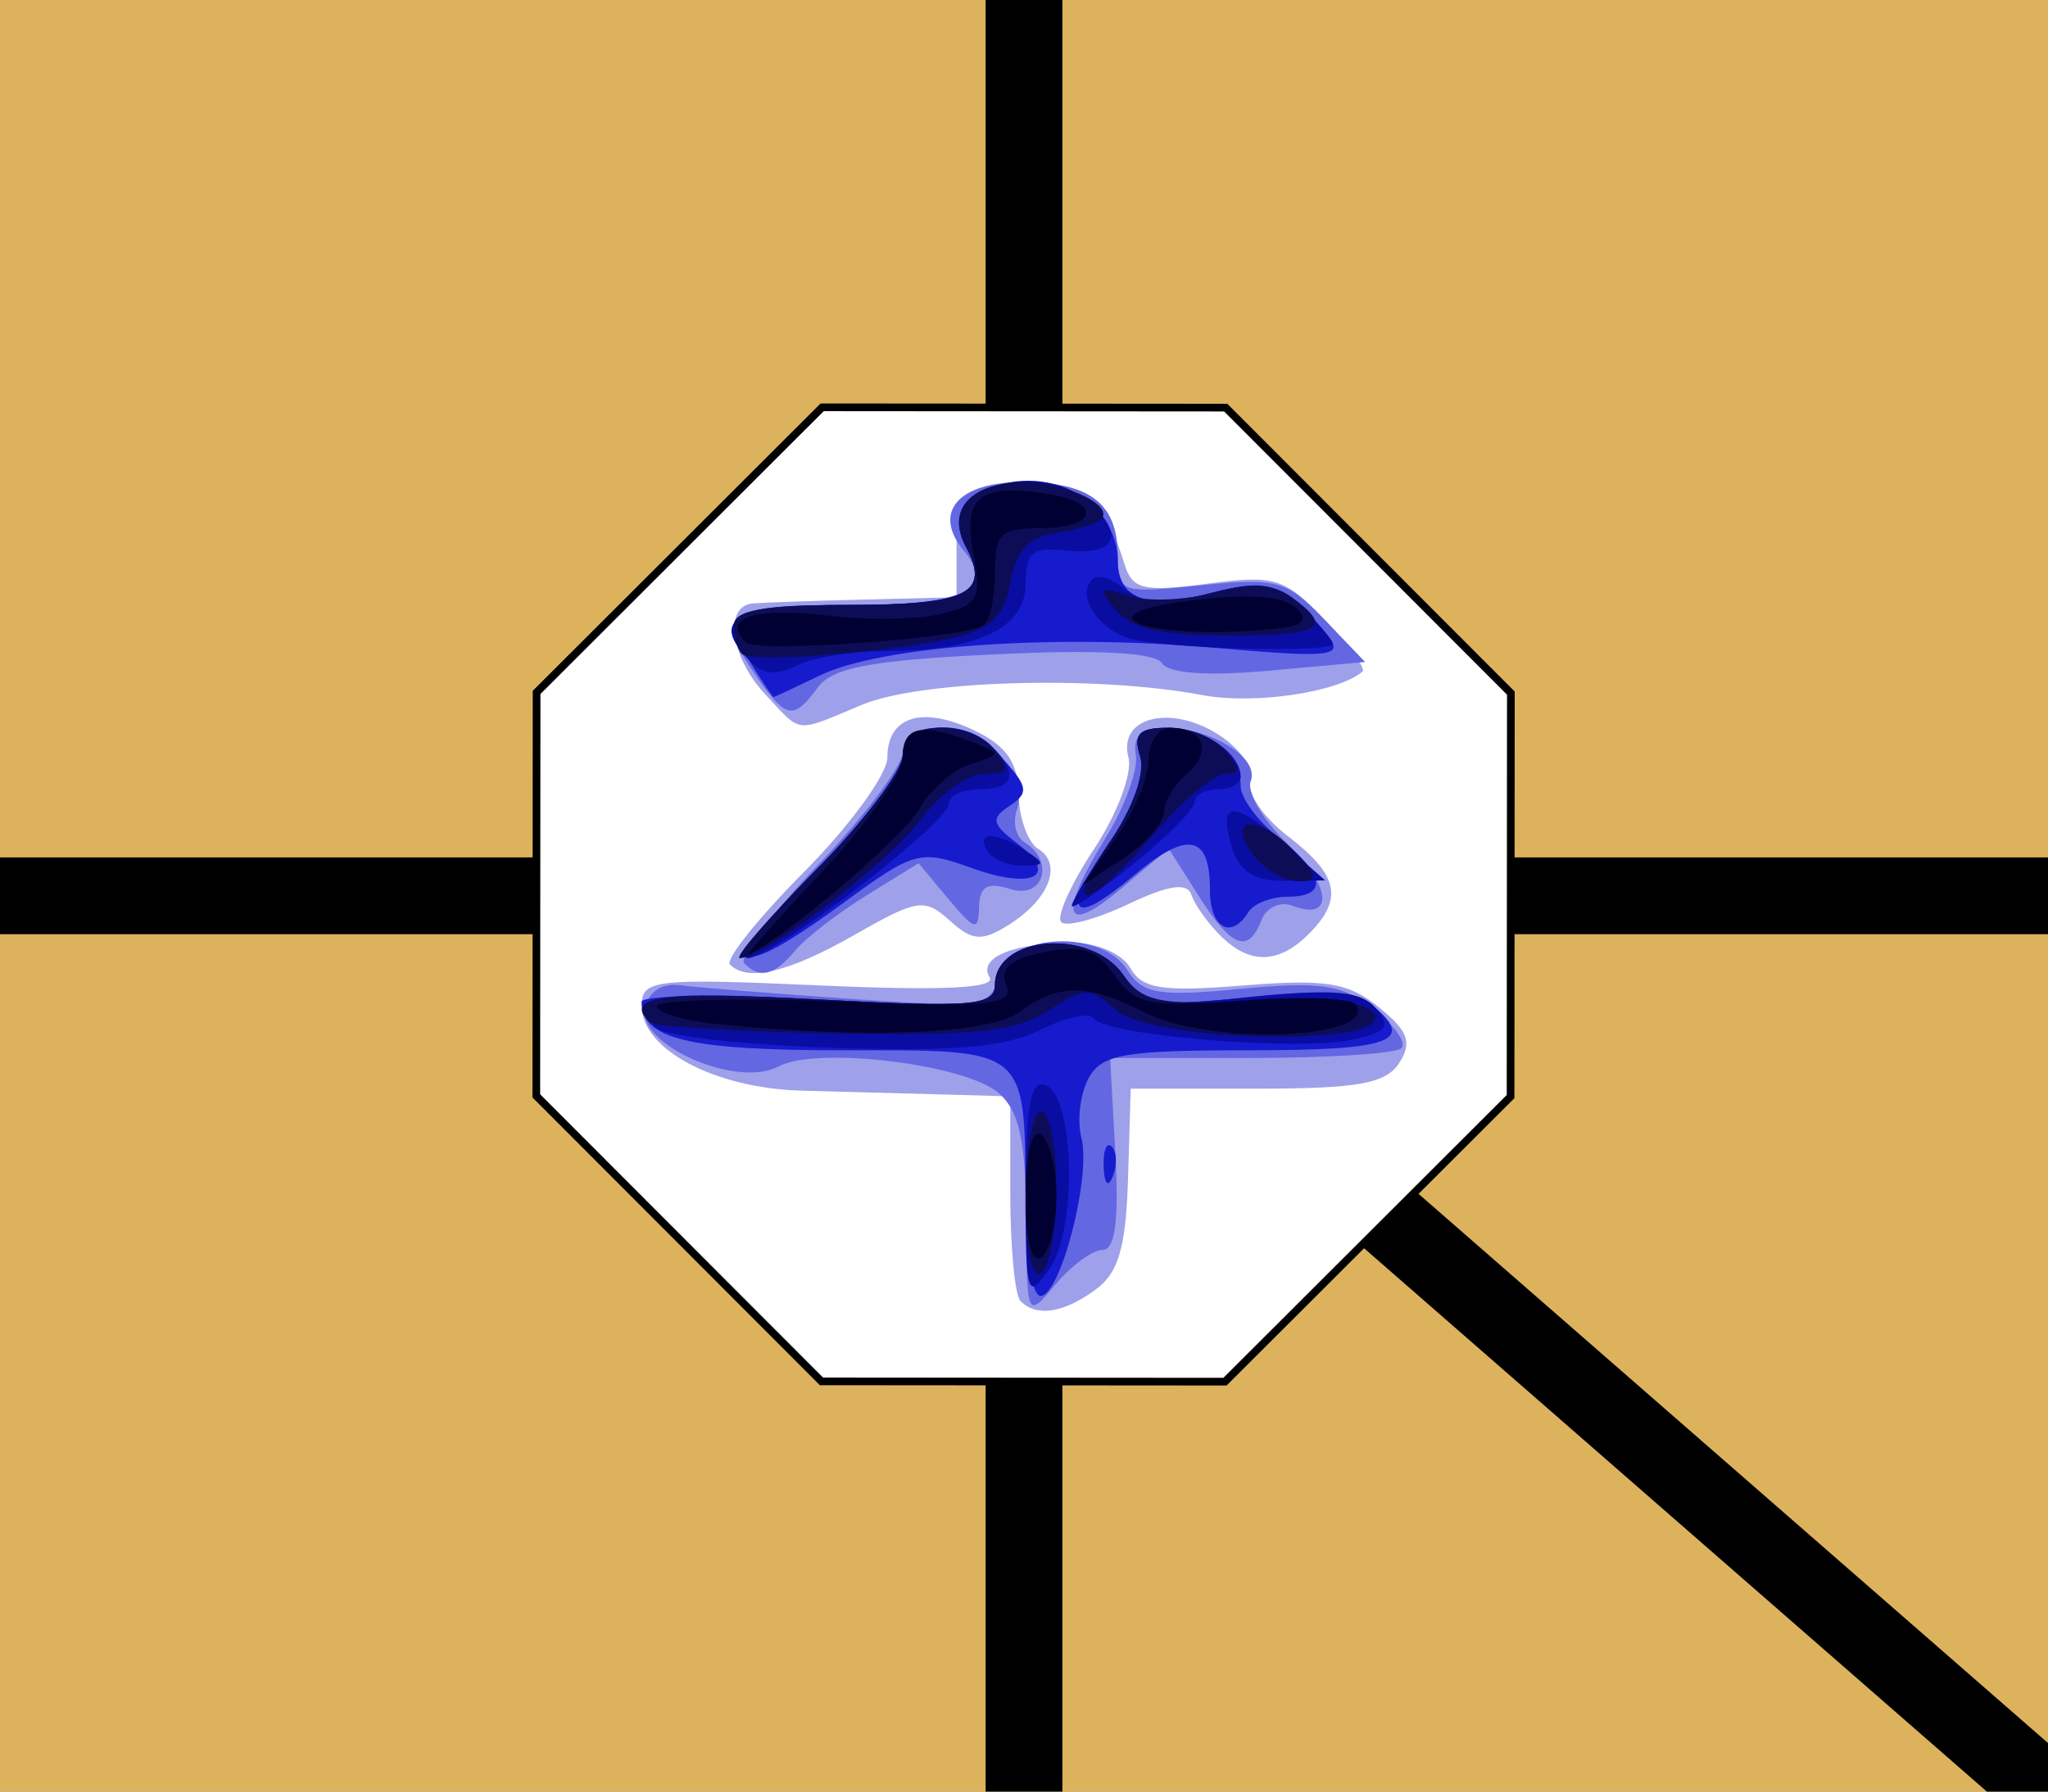 <?xml version="1.0" encoding="UTF-8" standalone="no"?>
<!-- Created with Inkscape (http://www.inkscape.org/) -->

<svg
   xmlns:dc="http://purl.org/dc/elements/1.1/"
   xmlns:cc="http://creativecommons.org/ns#"
   xmlns:rdf="http://www.w3.org/1999/02/22-rdf-syntax-ns#"
   xmlns:svg="http://www.w3.org/2000/svg"
   xmlns="http://www.w3.org/2000/svg"
   xmlns:sodipodi="http://sodipodi.sourceforge.net/DTD/sodipodi-0.dtd"
   xmlns:inkscape="http://www.inkscape.org/namespaces/inkscape"
   width="800"
   height="700"
   id="svg2"
   version="1.1"
   inkscape:version="0.47 r22583"
   sodipodi:docname="janggi_pul.svg">
  <rect width="100%" height="100%" fill="#808080" stroke="none"/>
  <defs
     id="defs4">
    <inkscape:perspective
       sodipodi:type="inkscape:persp3d"
       inkscape:vp_x="0 : 526.18109 : 1"
       inkscape:vp_y="0 : 1000 : 0"
       inkscape:vp_z="744.09448 : 526.18109 : 1"
       inkscape:persp3d-origin="372.04724 : 350.78739 : 1"
       id="perspective10" />
    <inkscape:perspective
       id="perspective2946"
       inkscape:persp3d-origin="0.5 : 0.33333333 : 1"
       inkscape:vp_z="1 : 0.5 : 1"
       inkscape:vp_y="0 : 1000 : 0"
       inkscape:vp_x="0 : 0.5 : 1"
       sodipodi:type="inkscape:persp3d" />
    <inkscape:perspective
       id="perspective2837"
       inkscape:persp3d-origin="0.5 : 0.33333333 : 1"
       inkscape:vp_z="1 : 0.5 : 1"
       inkscape:vp_y="0 : 1000 : 0"
       inkscape:vp_x="0 : 0.5 : 1"
       sodipodi:type="inkscape:persp3d" />
    <inkscape:perspective
       id="perspective2885"
       inkscape:persp3d-origin="0.5 : 0.33333333 : 1"
       inkscape:vp_z="1 : 0.5 : 1"
       inkscape:vp_y="0 : 1000 : 0"
       inkscape:vp_x="0 : 0.5 : 1"
       sodipodi:type="inkscape:persp3d" />
    <inkscape:perspective
       id="perspective2919"
       inkscape:persp3d-origin="0.5 : 0.33333333 : 1"
       inkscape:vp_z="1 : 0.5 : 1"
       inkscape:vp_y="0 : 1000 : 0"
       inkscape:vp_x="0 : 0.5 : 1"
       sodipodi:type="inkscape:persp3d" />
    <inkscape:perspective
       id="perspective2831"
       inkscape:persp3d-origin="0.5 : 0.33333333 : 1"
       inkscape:vp_z="1 : 0.5 : 1"
       inkscape:vp_y="0 : 1000 : 0"
       inkscape:vp_x="0 : 0.5 : 1"
       sodipodi:type="inkscape:persp3d" />
    <inkscape:perspective
       id="perspective2853"
       inkscape:persp3d-origin="0.5 : 0.33333333 : 1"
       inkscape:vp_z="1 : 0.5 : 1"
       inkscape:vp_y="0 : 1000 : 0"
       inkscape:vp_x="0 : 0.5 : 1"
       sodipodi:type="inkscape:persp3d" />
    <inkscape:perspective
       id="perspective3653"
       inkscape:persp3d-origin="0.5 : 0.33333333 : 1"
       inkscape:vp_z="1 : 0.5 : 1"
       inkscape:vp_y="0 : 1000 : 0"
       inkscape:vp_x="0 : 0.5 : 1"
       sodipodi:type="inkscape:persp3d" />
    <inkscape:perspective
       id="perspective3675"
       inkscape:persp3d-origin="0.5 : 0.33333333 : 1"
       inkscape:vp_z="1 : 0.5 : 1"
       inkscape:vp_y="0 : 1000 : 0"
       inkscape:vp_x="0 : 0.5 : 1"
       sodipodi:type="inkscape:persp3d" />
    <inkscape:perspective
       id="perspective3697"
       inkscape:persp3d-origin="0.5 : 0.33333333 : 1"
       inkscape:vp_z="1 : 0.5 : 1"
       inkscape:vp_y="0 : 1000 : 0"
       inkscape:vp_x="0 : 0.5 : 1"
       sodipodi:type="inkscape:persp3d" />
    <inkscape:perspective
       id="perspective3725"
       inkscape:persp3d-origin="0.5 : 0.33333333 : 1"
       inkscape:vp_z="1 : 0.5 : 1"
       inkscape:vp_y="0 : 1000 : 0"
       inkscape:vp_x="0 : 0.5 : 1"
       sodipodi:type="inkscape:persp3d" />
    <inkscape:perspective
       id="perspective2847"
       inkscape:persp3d-origin="0.5 : 0.33333333 : 1"
       inkscape:vp_z="1 : 0.5 : 1"
       inkscape:vp_y="0 : 1000 : 0"
       inkscape:vp_x="0 : 0.5 : 1"
       sodipodi:type="inkscape:persp3d" />
    <inkscape:perspective
       id="perspective2869"
       inkscape:persp3d-origin="0.5 : 0.33333333 : 1"
       inkscape:vp_z="1 : 0.5 : 1"
       inkscape:vp_y="0 : 1000 : 0"
       inkscape:vp_x="0 : 0.5 : 1"
       sodipodi:type="inkscape:persp3d" />
    <inkscape:perspective
       id="perspective2869-4"
       inkscape:persp3d-origin="0.5 : 0.33333333 : 1"
       inkscape:vp_z="1 : 0.5 : 1"
       inkscape:vp_y="0 : 1000 : 0"
       inkscape:vp_x="0 : 0.5 : 1"
       sodipodi:type="inkscape:persp3d" />
    <inkscape:perspective
       id="perspective2900"
       inkscape:persp3d-origin="0.5 : 0.33333333 : 1"
       inkscape:vp_z="1 : 0.5 : 1"
       inkscape:vp_y="0 : 1000 : 0"
       inkscape:vp_x="0 : 0.5 : 1"
       sodipodi:type="inkscape:persp3d" />
    <inkscape:perspective
       id="perspective2922"
       inkscape:persp3d-origin="0.5 : 0.33333333 : 1"
       inkscape:vp_z="1 : 0.5 : 1"
       inkscape:vp_y="0 : 1000 : 0"
       inkscape:vp_x="0 : 0.5 : 1"
       sodipodi:type="inkscape:persp3d" />
    <inkscape:perspective
       id="perspective2922-8"
       inkscape:persp3d-origin="0.5 : 0.33333333 : 1"
       inkscape:vp_z="1 : 0.5 : 1"
       inkscape:vp_y="0 : 1000 : 0"
       inkscape:vp_x="0 : 0.5 : 1"
       sodipodi:type="inkscape:persp3d" />
    <inkscape:perspective
       id="perspective2922-2"
       inkscape:persp3d-origin="0.5 : 0.33333333 : 1"
       inkscape:vp_z="1 : 0.5 : 1"
       inkscape:vp_y="0 : 1000 : 0"
       inkscape:vp_x="0 : 0.5 : 1"
       sodipodi:type="inkscape:persp3d" />
    <inkscape:perspective
       id="perspective2922-5"
       inkscape:persp3d-origin="0.5 : 0.33333333 : 1"
       inkscape:vp_z="1 : 0.5 : 1"
       inkscape:vp_y="0 : 1000 : 0"
       inkscape:vp_x="0 : 0.5 : 1"
       sodipodi:type="inkscape:persp3d" />
    <inkscape:perspective
       id="perspective2971"
       inkscape:persp3d-origin="0.5 : 0.33333333 : 1"
       inkscape:vp_z="1 : 0.5 : 1"
       inkscape:vp_y="0 : 1000 : 0"
       inkscape:vp_x="0 : 0.5 : 1"
       sodipodi:type="inkscape:persp3d" />
    <inkscape:perspective
       id="perspective2993"
       inkscape:persp3d-origin="0.5 : 0.33333333 : 1"
       inkscape:vp_z="1 : 0.5 : 1"
       inkscape:vp_y="0 : 1000 : 0"
       inkscape:vp_x="0 : 0.5 : 1"
       sodipodi:type="inkscape:persp3d" />
    <inkscape:perspective
       id="perspective3791"
       inkscape:persp3d-origin="0.5 : 0.33333333 : 1"
       inkscape:vp_z="1 : 0.5 : 1"
       inkscape:vp_y="0 : 1000 : 0"
       inkscape:vp_x="0 : 0.5 : 1"
       sodipodi:type="inkscape:persp3d" />
    <inkscape:perspective
       id="perspective3813"
       inkscape:persp3d-origin="0.5 : 0.33333333 : 1"
       inkscape:vp_z="1 : 0.5 : 1"
       inkscape:vp_y="0 : 1000 : 0"
       inkscape:vp_x="0 : 0.5 : 1"
       sodipodi:type="inkscape:persp3d" />
    <inkscape:perspective
       id="perspective3835"
       inkscape:persp3d-origin="0.5 : 0.33333333 : 1"
       inkscape:vp_z="1 : 0.5 : 1"
       inkscape:vp_y="0 : 1000 : 0"
       inkscape:vp_x="0 : 0.5 : 1"
       sodipodi:type="inkscape:persp3d" />
    <inkscape:perspective
       id="perspective3901"
       inkscape:persp3d-origin="0.5 : 0.33333333 : 1"
       inkscape:vp_z="1 : 0.5 : 1"
       inkscape:vp_y="0 : 1000 : 0"
       inkscape:vp_x="0 : 0.5 : 1"
       sodipodi:type="inkscape:persp3d" />
    <inkscape:perspective
       id="perspective3923"
       inkscape:persp3d-origin="0.5 : 0.33333333 : 1"
       inkscape:vp_z="1 : 0.5 : 1"
       inkscape:vp_y="0 : 1000 : 0"
       inkscape:vp_x="0 : 0.5 : 1"
       sodipodi:type="inkscape:persp3d" />
    <inkscape:perspective
       id="perspective3945"
       inkscape:persp3d-origin="0.5 : 0.33333333 : 1"
       inkscape:vp_z="1 : 0.5 : 1"
       inkscape:vp_y="0 : 1000 : 0"
       inkscape:vp_x="0 : 0.5 : 1"
       sodipodi:type="inkscape:persp3d" />
    <inkscape:perspective
       id="perspective3967"
       inkscape:persp3d-origin="0.5 : 0.33333333 : 1"
       inkscape:vp_z="1 : 0.5 : 1"
       inkscape:vp_y="0 : 1000 : 0"
       inkscape:vp_x="0 : 0.5 : 1"
       sodipodi:type="inkscape:persp3d" />
    <inkscape:perspective
       id="perspective3989"
       inkscape:persp3d-origin="0.5 : 0.33333333 : 1"
       inkscape:vp_z="1 : 0.5 : 1"
       inkscape:vp_y="0 : 1000 : 0"
       inkscape:vp_x="0 : 0.5 : 1"
       sodipodi:type="inkscape:persp3d" />
    <inkscape:perspective
       id="perspective4011"
       inkscape:persp3d-origin="0.5 : 0.33333333 : 1"
       inkscape:vp_z="1 : 0.5 : 1"
       inkscape:vp_y="0 : 1000 : 0"
       inkscape:vp_x="0 : 0.5 : 1"
       sodipodi:type="inkscape:persp3d" />
    <inkscape:perspective
       id="perspective4033"
       inkscape:persp3d-origin="0.5 : 0.33333333 : 1"
       inkscape:vp_z="1 : 0.5 : 1"
       inkscape:vp_y="0 : 1000 : 0"
       inkscape:vp_x="0 : 0.5 : 1"
       sodipodi:type="inkscape:persp3d" />
    <inkscape:perspective
       id="perspective4055"
       inkscape:persp3d-origin="0.5 : 0.33333333 : 1"
       inkscape:vp_z="1 : 0.5 : 1"
       inkscape:vp_y="0 : 1000 : 0"
       inkscape:vp_x="0 : 0.5 : 1"
       sodipodi:type="inkscape:persp3d" />
    <inkscape:perspective
       id="perspective4077"
       inkscape:persp3d-origin="0.5 : 0.33333333 : 1"
       inkscape:vp_z="1 : 0.5 : 1"
       inkscape:vp_y="0 : 1000 : 0"
       inkscape:vp_x="0 : 0.5 : 1"
       sodipodi:type="inkscape:persp3d" />
    <inkscape:perspective
       id="perspective4099"
       inkscape:persp3d-origin="0.5 : 0.33333333 : 1"
       inkscape:vp_z="1 : 0.5 : 1"
       inkscape:vp_y="0 : 1000 : 0"
       inkscape:vp_x="0 : 0.5 : 1"
       sodipodi:type="inkscape:persp3d" />
    <inkscape:perspective
       id="perspective4121"
       inkscape:persp3d-origin="0.5 : 0.33333333 : 1"
       inkscape:vp_z="1 : 0.5 : 1"
       inkscape:vp_y="0 : 1000 : 0"
       inkscape:vp_x="0 : 0.5 : 1"
       sodipodi:type="inkscape:persp3d" />
    <inkscape:perspective
       id="perspective4143"
       inkscape:persp3d-origin="0.5 : 0.33333333 : 1"
       inkscape:vp_z="1 : 0.5 : 1"
       inkscape:vp_y="0 : 1000 : 0"
       inkscape:vp_x="0 : 0.5 : 1"
       sodipodi:type="inkscape:persp3d" />
    <inkscape:perspective
       id="perspective4165"
       inkscape:persp3d-origin="0.5 : 0.33333333 : 1"
       inkscape:vp_z="1 : 0.5 : 1"
       inkscape:vp_y="0 : 1000 : 0"
       inkscape:vp_x="0 : 0.5 : 1"
       sodipodi:type="inkscape:persp3d" />
    <inkscape:perspective
       id="perspective4187"
       inkscape:persp3d-origin="0.5 : 0.33333333 : 1"
       inkscape:vp_z="1 : 0.5 : 1"
       inkscape:vp_y="0 : 1000 : 0"
       inkscape:vp_x="0 : 0.5 : 1"
       sodipodi:type="inkscape:persp3d" />
    <inkscape:perspective
       id="perspective4209"
       inkscape:persp3d-origin="0.5 : 0.33333333 : 1"
       inkscape:vp_z="1 : 0.5 : 1"
       inkscape:vp_y="0 : 1000 : 0"
       inkscape:vp_x="0 : 0.5 : 1"
       sodipodi:type="inkscape:persp3d" />
    <inkscape:perspective
       id="perspective4231"
       inkscape:persp3d-origin="0.5 : 0.33333333 : 1"
       inkscape:vp_z="1 : 0.5 : 1"
       inkscape:vp_y="0 : 1000 : 0"
       inkscape:vp_x="0 : 0.5 : 1"
       sodipodi:type="inkscape:persp3d" />
    <inkscape:perspective
       id="perspective4253"
       inkscape:persp3d-origin="0.5 : 0.33333333 : 1"
       inkscape:vp_z="1 : 0.5 : 1"
       inkscape:vp_y="0 : 1000 : 0"
       inkscape:vp_x="0 : 0.5 : 1"
       sodipodi:type="inkscape:persp3d" />
    <inkscape:perspective
       id="perspective4289"
       inkscape:persp3d-origin="0.5 : 0.33333333 : 1"
       inkscape:vp_z="1 : 0.5 : 1"
       inkscape:vp_y="0 : 1000 : 0"
       inkscape:vp_x="0 : 0.5 : 1"
       sodipodi:type="inkscape:persp3d" />
    <inkscape:perspective
       id="perspective4311"
       inkscape:persp3d-origin="0.5 : 0.33333333 : 1"
       inkscape:vp_z="1 : 0.5 : 1"
       inkscape:vp_y="0 : 1000 : 0"
       inkscape:vp_x="0 : 0.5 : 1"
       sodipodi:type="inkscape:persp3d" />
    <inkscape:perspective
       id="perspective20786"
       inkscape:persp3d-origin="0.5 : 0.33333333 : 1"
       inkscape:vp_z="1 : 0.5 : 1"
       inkscape:vp_y="0 : 1000 : 0"
       inkscape:vp_x="0 : 0.5 : 1"
       sodipodi:type="inkscape:persp3d" />
  </defs>
  <sodipodi:namedview
     id="base"
     pagecolor="#ffffff"
     bordercolor="#666666"
     borderopacity="1.0"
     inkscape:pageopacity="0.0"
     inkscape:pageshadow="2"
     inkscape:zoom="0.5"
     inkscape:cx="-112"
     inkscape:cy="312.02393"
     inkscape:document-units="px"
     inkscape:current-layer="layer1"
     showgrid="false"
     inkscape:window-width="1440"
     inkscape:window-height="851"
     inkscape:window-x="-4"
     inkscape:window-y="-4"
     inkscape:window-maximized="1"
     inkscape:snap-grids="false"
     inkscape:snap-to-guides="false"
     inkscape:snap-nodes="false"
     inkscape:snap-global="false" />
  <g
     inkscape:label="Layer 1"
     inkscape:groupmode="layer"
     id="layer1"
     transform="translate(0,-2457.087)">
    <rect
       style="fill:#dcb35c;fill-opacity:1"
       id="rect2816-1-7"
       width="800"
       height="700"
       x="-800"
       y="2457.087"
       transform="scale(-1,1)" />
    <path
       style="fill:none;stroke:#000000;stroke-width:30;stroke-linecap:butt;stroke-linejoin:miter;stroke-miterlimit:4;stroke-opacity:1;stroke-dasharray:none"
       d="m 399,2808.087 1602,1398"
       id="path3781" />
    <rect
       style="fill:#000000;fill-opacity:1"
       id="rect2936-7-14-2-1"
       width="800"
       height="30"
       x="-800"
       y="2792.087"
       transform="scale(-1,1)" />
    <rect
       style="fill:#000000;fill-opacity:1"
       id="rect2936-6-7-5"
       width="30"
       height="700"
       x="-415"
       y="2457.087"
       transform="scale(-1,1)" />
    <g
       transform="translate(4.9302506e-6,6.2596296e-6)"
       id="g2843">
      <path
         transform="matrix(0.554,-0.229,0.229,0.554,963.348,2398.829)"
         d="M -885.622,512.455 -1128.571,613.088 -1371.521,512.455 -1472.154,269.505 -1371.521,26.555 -1128.571,-74.078 -885.622,26.555 -784.989,269.505 -885.622,512.455 z"
         inkscape:randomized="0"
         inkscape:rounded="0"
         inkscape:flatsided="true"
         sodipodi:arg2="1.1780972"
         sodipodi:arg1="0.78539816"
         sodipodi:r2="317.42889"
         sodipodi:r1="343.58258"
         sodipodi:cy="269.50504"
         sodipodi:cx="-1128.5714"
         sodipodi:sides="8"
         id="path2865-1"
         style="fill:#ffffff;fill-opacity:1;stroke:#000000;stroke-width:5.003;stroke-linecap:butt;stroke-linejoin:miter;stroke-miterlimit:4;stroke-opacity:1;stroke-dasharray:none"
         sodipodi:type="star" />
      <g
         transform="translate(-22.906,-40.833)"
         id="g3581">
        <g
           transform="translate(962.317,-135.937)"
           id="g3597">
          <path
             style="fill:#9ea0ea"
             d="m -540.766,3142.221 c -2.2,-2.2 -4,-21.1 -4,-42 l 0,-38 -25.5,-0.715 c -14.025,-0.393 -39.118,-1.068 -55.763,-1.5 -34.004,-0.882 -62.737,-16.056 -62.737,-33.131 0,-10.303 4.843,-10.856 69.896,-7.985 47.649,2.103 68.667,1.096 66.034,-3.163 -4.732,-7.657 9.239,-13.505 32.262,-13.505 9.744,0 19.611,4.288 22.742,9.883 4.548,8.127 12.385,9.333 44.114,6.786 32.221,-2.586 40.955,-1.177 52.965,8.548 11.424,9.25 13.054,13.716 7.926,21.714 -5.181,8.082 -16.167,10.069 -55.681,10.069 l -49.226,0 -1.036,34.998 c -0.797,26.916 -3.721,36.961 -12.664,43.5 -12.602,9.215 -23.022,10.814 -29.334,4.502 z m -113.501,-131.501 c -1.926,-1.926 11.124,-18.244 29,-36.263 17.876,-18.019 32.501,-38.128 32.501,-44.687 0,-16.09 13.691,-20.275 34.136,-10.436 12.39,5.963 16.932,12.563 17.119,24.878 0.14,9.219 3.606,18.834 7.703,21.366 9.62,5.945 4.184,19.795 -11.648,29.683 -10.471,6.539 -14.143,6.256 -23.017,-1.774 -9.717,-8.793 -12.659,-8.354 -36.925,5.518 -25.898,14.804 -41.936,18.649 -48.869,11.716 z m 191.466,-11.392 c -4.891,-4.891 -9.938,-12.027 -11.214,-15.858 -1.636,-4.909 -8.943,-3.823 -24.75,3.678 -12.336,5.854 -24.077,8.995 -26.092,6.98 -2.015,-2.015 3.718,-14.818 12.74,-28.451 9.139,-13.81 15.115,-29.715 13.494,-35.913 -4.149,-15.864 16.81,-20.921 35.622,-8.594 8.347,5.469 13.8,13.531 12.118,17.916 -1.682,4.384 4.856,14.037 14.529,21.451 19.847,15.21 21.844,24.572 8.16,38.256 -11.813,11.813 -23.154,11.989 -34.607,0.536 z m -177.731,-94.239 c -13.626,-14.626 -16.283,-34.539 -4.734,-35.48 4.125,-0.336 23.7,-1.011 43.5,-1.5 l 36,-0.889 0,-21 c 0,-20.812 0.236,-21 26.346,-21 26.381,0 31.28,3.645 39.324,29.259 3.048,9.704 7.504,10.733 32.261,7.449 26.436,-3.507 30.099,-2.377 45.96,14.178 9.479,9.894 16.081,18.966 14.672,20.16 -9.636,8.167 -42.408,12.97 -62.563,9.17 -41.243,-7.776 -109.939,-5.821 -132.925,3.783 -26.603,11.115 -23.3,11.476 -37.841,-4.131 z"
             id="path3593" />
          <path
             style="fill:#6467e2"
             d="m -538.566,3109.651 c -0.151,-30.033 -2.73,-41.77 -10.7,-48.696 -13.091,-11.378 -71.184,-18.395 -86.118,-10.403 -16.098,8.615 -55.075,-8.376 -52.113,-22.718 1.352,-6.548 6.7,-10.007 13.962,-9.03 6.474,0.871 36.333,3.268 66.354,5.327 52.247,3.584 54.728,3.195 57.938,-9.083 4.387,-16.777 40.218,-18.229 50.329,-2.038 5.748,9.204 12.236,10.263 44.172,7.209 31.289,-2.991 39.829,-1.695 52.022,7.896 8.023,6.311 12.853,13.192 10.734,15.291 -2.12,2.099 -28.587,3.816 -58.816,3.816 l -54.962,0 2.052,37.5 c 1.423,26.002 -0.122,37.5 -5.038,37.5 -3.9,0 -12.158,6.075 -18.352,13.5 -11.245,13.479 -11.262,13.44 -11.462,-26.07 z m -110.179,-99.409 c -2.189,-2.189 10.861,-19.538 29,-38.554 18.139,-19.017 32.979,-38.826 32.979,-44.021 0,-13.251 25.724,-12.116 38.215,1.687 5.541,6.123 8.475,15.3 6.521,20.393 -1.955,5.093 -0.67,11.043 2.855,13.222 11.972,7.399 7.386,22.372 -5.591,18.253 -8.963,-2.845 -12.051,-1.049 -12.2,7.096 -0.174,9.507 -1.699,9.104 -11.905,-3.143 l -11.706,-14.048 -20.42,12.62 c -11.231,6.941 -23.754,16.638 -27.829,21.548 -8.063,9.715 -13.741,11.126 -19.919,4.948 z m 177.506,-26.423 -11.651,-18.402 -18.938,15.935 c -22.169,18.654 -24.457,10.215 -5.533,-20.405 7.373,-11.929 12.603,-26.423 11.623,-32.208 -1.235,-7.289 2.14,-10.519 10.99,-10.519 18.439,0 37.411,11.624 33.901,20.771 -1.657,4.318 4.788,15.324 14.321,24.458 17.248,16.525 18.364,30.588 1.927,24.281 -4.741,-1.819 -10.157,0.697 -12.035,5.591 -5.139,13.392 -11.717,10.851 -24.604,-9.503 z m -172.187,-84.933 c -17.392,-24.83 -12.669,-28.665 35.306,-28.665 45.593,0 57.968,-5.801 45.199,-21.186 -12.386,-14.924 -2.291,-26.814 22.766,-26.814 26.582,0 37.388,8.393 37.388,29.039 0,14.122 1.143,14.521 32.356,11.3 29.667,-3.062 33.682,-1.956 48.298,13.3 l 15.942,16.64 -37.716,3.42 c -23.837,2.162 -39.17,1.068 -41.667,-2.972 -2.579,-4.173 -25.327,-5.363 -65.528,-3.427 -47.807,2.302 -63.191,5.172 -68.793,12.833 -9.44,12.911 -12.384,12.477 -23.552,-3.468 z"
             id="path3591" />
          <path
             style="fill:#171bce"
             d="m -538.848,3105.721 c -0.151,-63.462 2.127,-61.5 -71.418,-61.5 -60.286,0 -78.5,-4.404 -78.5,-18.98 0,-2.519 31.05,-2.916 69,-0.882 59.84,3.207 69,2.466 69,-5.578 0,-19.571 37.23,-22.399 50.245,-3.816 8.151,11.637 12.371,12.374 48.615,8.493 27.769,-2.974 42.309,-2.075 48.414,2.991 17.234,14.303 7.852,17.772 -48.063,17.772 -48.983,0 -57.6,1.516 -62.692,11.03 -3.247,6.066 -4.481,16.469 -2.742,23.117 3.933,15.039 -8.183,61.853 -16.008,61.853 -3.173,0 -5.806,-15.525 -5.851,-34.5 z m 30.556,-16 c -0.261,-6.325 1.158,-9.869 3.151,-7.875 1.994,1.994 2.207,7.169 0.474,11.5 -1.915,4.786 -3.337,3.365 -3.625,-3.625 z m -112.512,-115.811 c 18.721,-18.871 34.038,-39.121 34.038,-45 0,-14.997 25.215,-13.922 39.331,1.677 9.596,10.603 9.942,13.186 2.43,18.114 -7.447,4.886 -7.027,7.072 2.801,14.572 16.831,12.845 6.482,18.459 -17.825,9.67 -19.944,-7.212 -22.378,-6.54 -50.153,13.849 -43.801,32.153 -49.02,25.823 -10.623,-12.882 z m 154.038,7.665 c 0,-21.674 -8.73,-23.331 -29.745,-5.648 -24.63,20.725 -28.617,15.254 -9.457,-12.979 9.249,-13.629 13.995,-27.079 11.892,-33.703 -2.723,-8.579 -0.349,-11.024 10.706,-11.024 15.924,0 28.604,10.123 28.604,22.837 0,4.64 6.75,13.746 15,20.235 17.97,14.135 19.256,22.928 3.354,22.928 -6.405,0 -13.315,2.7 -15.354,6 -6.77,10.954 -15,6.21 -15,-8.646 z m -178.557,-87.273 c -13.259,-21.231 -8.855,-24.081 37.203,-24.081 46.861,0 55.805,-4.472 45.912,-22.957 -7.798,-14.572 2.326,-25.043 24.213,-25.043 19.179,0 35.229,13.948 35.229,30.617 0,15.439 12.193,19.55 37.366,12.6 20.958,-5.787 29.635,-2.506 44.73,16.911 6.287,8.087 1.155,8.607 -45,4.561 -62.465,-5.477 -129.592,-0.724 -153.518,10.869 -9.582,4.643 -17.708,8.442 -18.057,8.442 -0.349,0 -3.984,-5.363 -8.078,-11.919 z"
             id="path3589" />
          <path
             style="fill:#090da2"
             d="m -538.766,3099.056 c 0,-32.385 1.959,-43.19 7.5,-41.366 11.547,3.801 12.878,56.108 1.829,71.882 -8.803,12.569 -9.329,10.848 -9.329,-30.515 z m -144.244,-63.535 c -12.981,-12.854 -2.579,-14.69 63.244,-11.162 59.84,3.207 69,2.466 69,-5.578 0,-19.517 37.221,-22.412 50.185,-3.903 8.102,11.568 12.421,12.3 50.196,8.506 32.616,-3.276 42.857,-2.311 48.571,4.574 6.001,7.231 4.187,9.335 -10.597,12.292 -21.572,4.314 -95.597,-1.95 -99.601,-8.428 -1.573,-2.545 -11.018,-0.558 -20.989,4.416 -13.636,6.803 -33.755,8.541 -81.19,7.013 -34.684,-1.117 -65.652,-4.595 -68.818,-7.73 z m 62.205,-61.611 c 18.721,-18.871 34.038,-39.121 34.038,-45 0,-12.49 23.448,-14.841 34.8,-3.49 10.578,10.578 8.8,16.8 -4.8,16.8 -6.6,0 -12,2.542 -12,5.649 0,7.43 -68.908,60.351 -78.583,60.351 -4.122,0 7.823,-15.44 26.544,-34.31 z m 100.038,13.86 c 0,-1.659 6.792,-13.026 15.094,-25.259 9.035,-13.313 13.69,-26.668 11.596,-33.266 -2.723,-8.579 -0.349,-11.024 10.706,-11.024 13.989,0 28.604,9.81 28.604,19.2 0,2.64 -4.05,4.8 -9,4.8 -4.95,0 -9,2.248 -9,4.996 0,2.748 -10.8,13.675 -24,24.283 -13.2,10.608 -24,17.93 -24,16.271 z m 62.856,-22.001 c -5.978,-18.834 -0.081,-19.781 18.951,-3.045 l 17.192,15.118 -16.096,0.19 c -11.121,0.131 -17.317,-3.659 -20.048,-12.263 z m -95.856,0.452 c -4.693,-7.594 3.25,-7.594 15,0 7.756,5.012 7.598,5.829 -1.146,5.908 -5.58,0.051 -11.815,-2.608 -13.854,-5.908 z m -92.081,-73.481 c -16.876,-16.876 -7.422,-22.519 37.727,-22.519 46.861,0 55.805,-4.472 45.912,-22.957 -12.155,-22.713 29.859,-35.769 50.068,-15.559 12.282,12.282 7.589,19.329 -11.481,17.236 -12.506,-1.373 -15.146,0.886 -15.146,12.957 0,17.325 -18.728,26.323 -54.785,26.323 -13.202,0 -28.813,2.574 -34.69,5.719 -7.167,3.836 -12.965,3.44 -17.606,-1.2 z m 150.214,-8.802 c -13.742,-2.624 -23.942,-16.908 -17.019,-23.831 1.978,-1.978 7.709,-0.182 12.737,3.99 6.823,5.663 15.137,6.064 32.794,1.582 20.199,-5.127 25.458,-4.323 36.004,5.503 6.793,6.329 12.351,12.752 12.351,14.273 0,3.336 -57.386,2.204 -76.867,-1.516 z"
             id="path3587" />
          <path
             style="fill:#0d0d57"
             d="m -538.766,3101.575 c 0,-18.345 2.7,-33.354 6,-33.354 3.3,0 6,13.341 6,29.646 0,16.305 -2.7,31.315 -6,33.354 -3.725,2.302 -6,-8.938 -6,-29.646 z m -146.942,-68.296 c -10.226,-10.226 4.471,-12.214 65.942,-8.92 59.84,3.207 69,2.466 69,-5.578 0,-19.317 37.187,-22.459 49.962,-4.222 7.606,10.859 13.866,12.118 52.215,10.5 30.841,-1.301 44.34,0.353 46.198,5.662 4.296,12.273 -87.45,10.197 -101.249,-2.291 -10.011,-9.059 -11.971,-9.036 -26.246,0.318 -12.532,8.211 -28.315,9.872 -84.096,8.849 -37.768,-0.693 -70.044,-2.636 -71.726,-4.318 z m 64.904,-59.368 c 18.721,-18.871 34.038,-39.121 34.038,-45 0,-13.429 25.272,-14.615 36,-1.69 6.202,7.473 5.499,9 -4.137,9 -6.383,0 -17.483,7.949 -24.667,17.665 -12.419,16.797 -61.343,54.335 -70.816,54.335 -2.452,0 10.86,-15.44 29.581,-34.31 z m 115.314,-11.666 c 8.904,-13.121 13.504,-26.418 11.415,-33 -2.744,-8.646 -0.335,-11.024 11.171,-11.024 8.068,0 18.031,4.05 22.139,9 5.976,7.201 5.938,9 -0.19,9 -4.213,0 -16.904,10.8 -28.202,24 -25.724,30.053 -36.238,31.355 -16.333,2.024 z m 56.604,6.831 c -12.364,-14.898 -0.7,-18.342 13.62,-4.022 10.582,10.582 11.282,13.167 3.568,13.167 -5.279,0 -13.014,-4.115 -17.188,-9.145 z m -200.771,-79.746 c -1.71,-1.71 -3.109,-6.709 -3.109,-11.109 0,-5.95 11.441,-8 44.646,-8 46.861,0 55.805,-4.472 45.912,-22.957 -7.68,-14.35 2.269,-25.077 23.142,-24.951 16.357,0.098 35.041,9.167 29.762,14.446 -1.755,1.755 -9.777,4.192 -17.826,5.417 -10.61,1.614 -15.461,6.91 -17.636,19.256 -2.27,12.883 -7.382,18.078 -21,21.338 -25.094,6.006 -80.141,10.311 -83.891,6.561 z m 146.173,-16.974 c -7.27,-8.759 -6.702,-9.394 5.059,-5.661 7.286,2.312 22.3,1.705 33.364,-1.35 14.217,-3.925 23.076,-3.391 30.206,1.823 16.647,12.173 11.828,15.054 -25.176,15.054 -25.402,0 -37.555,-2.759 -43.453,-9.866 z"
             id="path3585" />
          <path
             style="fill:#000132"
             d="m -538.766,3101.221 c 0,-16.944 2.331,-26.268 6,-24 3.3,2.039 6,12.839 6,24 0,11.161 -2.7,21.96 -6,24 -3.669,2.268 -6,-7.056 -6,-24 z m -121.5,-67.371 c -12.375,-1.294 -22.5,-4.389 -22.5,-6.878 0,-2.488 31.476,-3.319 69.946,-1.847 60.847,2.329 69.49,1.49 66.442,-6.452 -2.526,-6.583 1.648,-10.16 14.967,-12.824 14.603,-2.921 20.344,-1.019 27.42,9.083 8.051,11.494 13.093,12.48 50.223,9.824 22.7,-1.624 42.547,-0.892 44.104,1.627 8.527,13.797 -57.917,16.031 -83.286,2.8 -21.357,-11.138 -33.509,-11.081 -48.461,0.228 -11.348,8.583 -61.37,10.451 -118.853,4.438 z m 41.675,-59.067 c 17.504,-18.51 31.825,-38.809 31.825,-45.108 0,-12.074 7.211,-13.655 27,-5.92 11.852,4.633 11.846,4.74 -0.539,8.678 -6.897,2.193 -15.862,10.018 -19.924,17.388 -5.952,10.801 -52.068,50.203 -66.724,57.009 -1.905,0.884 10.858,-13.536 28.362,-32.046 z m 114.874,-13.227 c 7.123,-10.003 12.951,-23.846 12.951,-30.761 0,-6.948 3.868,-12.574 8.646,-12.574 13.007,0 16.378,9.681 6.288,18.055 -4.914,4.078 -8.934,10.823 -8.934,14.99 0,4.166 -7.178,12.278 -15.951,18.026 l -15.951,10.451 12.951,-18.187 z m -144.424,-76.71 c -9.501,-9.501 3.261,-13.836 31.04,-10.546 16.132,1.911 36.585,1.653 45.45,-0.572 14.585,-3.661 15.757,-5.973 12.319,-24.301 -4.115,-21.933 3.297,-27.239 31.066,-22.238 19.756,3.558 16.485,13.032 -4.5,13.032 -15.92,0 -18,2.039 -18,17.646 0,9.705 -2.025,18.849 -4.5,20.319 -8.712,5.175 -88.629,10.906 -92.875,6.66 z m 152.454,-7.826 c -5.105,-3.24 3.394,-6.368 23.902,-8.797 21.704,-2.571 34.146,-1.421 39.128,3.614 5.771,5.833 0.751,7.68 -23.902,8.797 -17.164,0.777 -34.771,-0.849 -39.128,-3.614 z"
             id="path3583" />
        </g>
      </g>
    </g>
  </g>
</svg>
